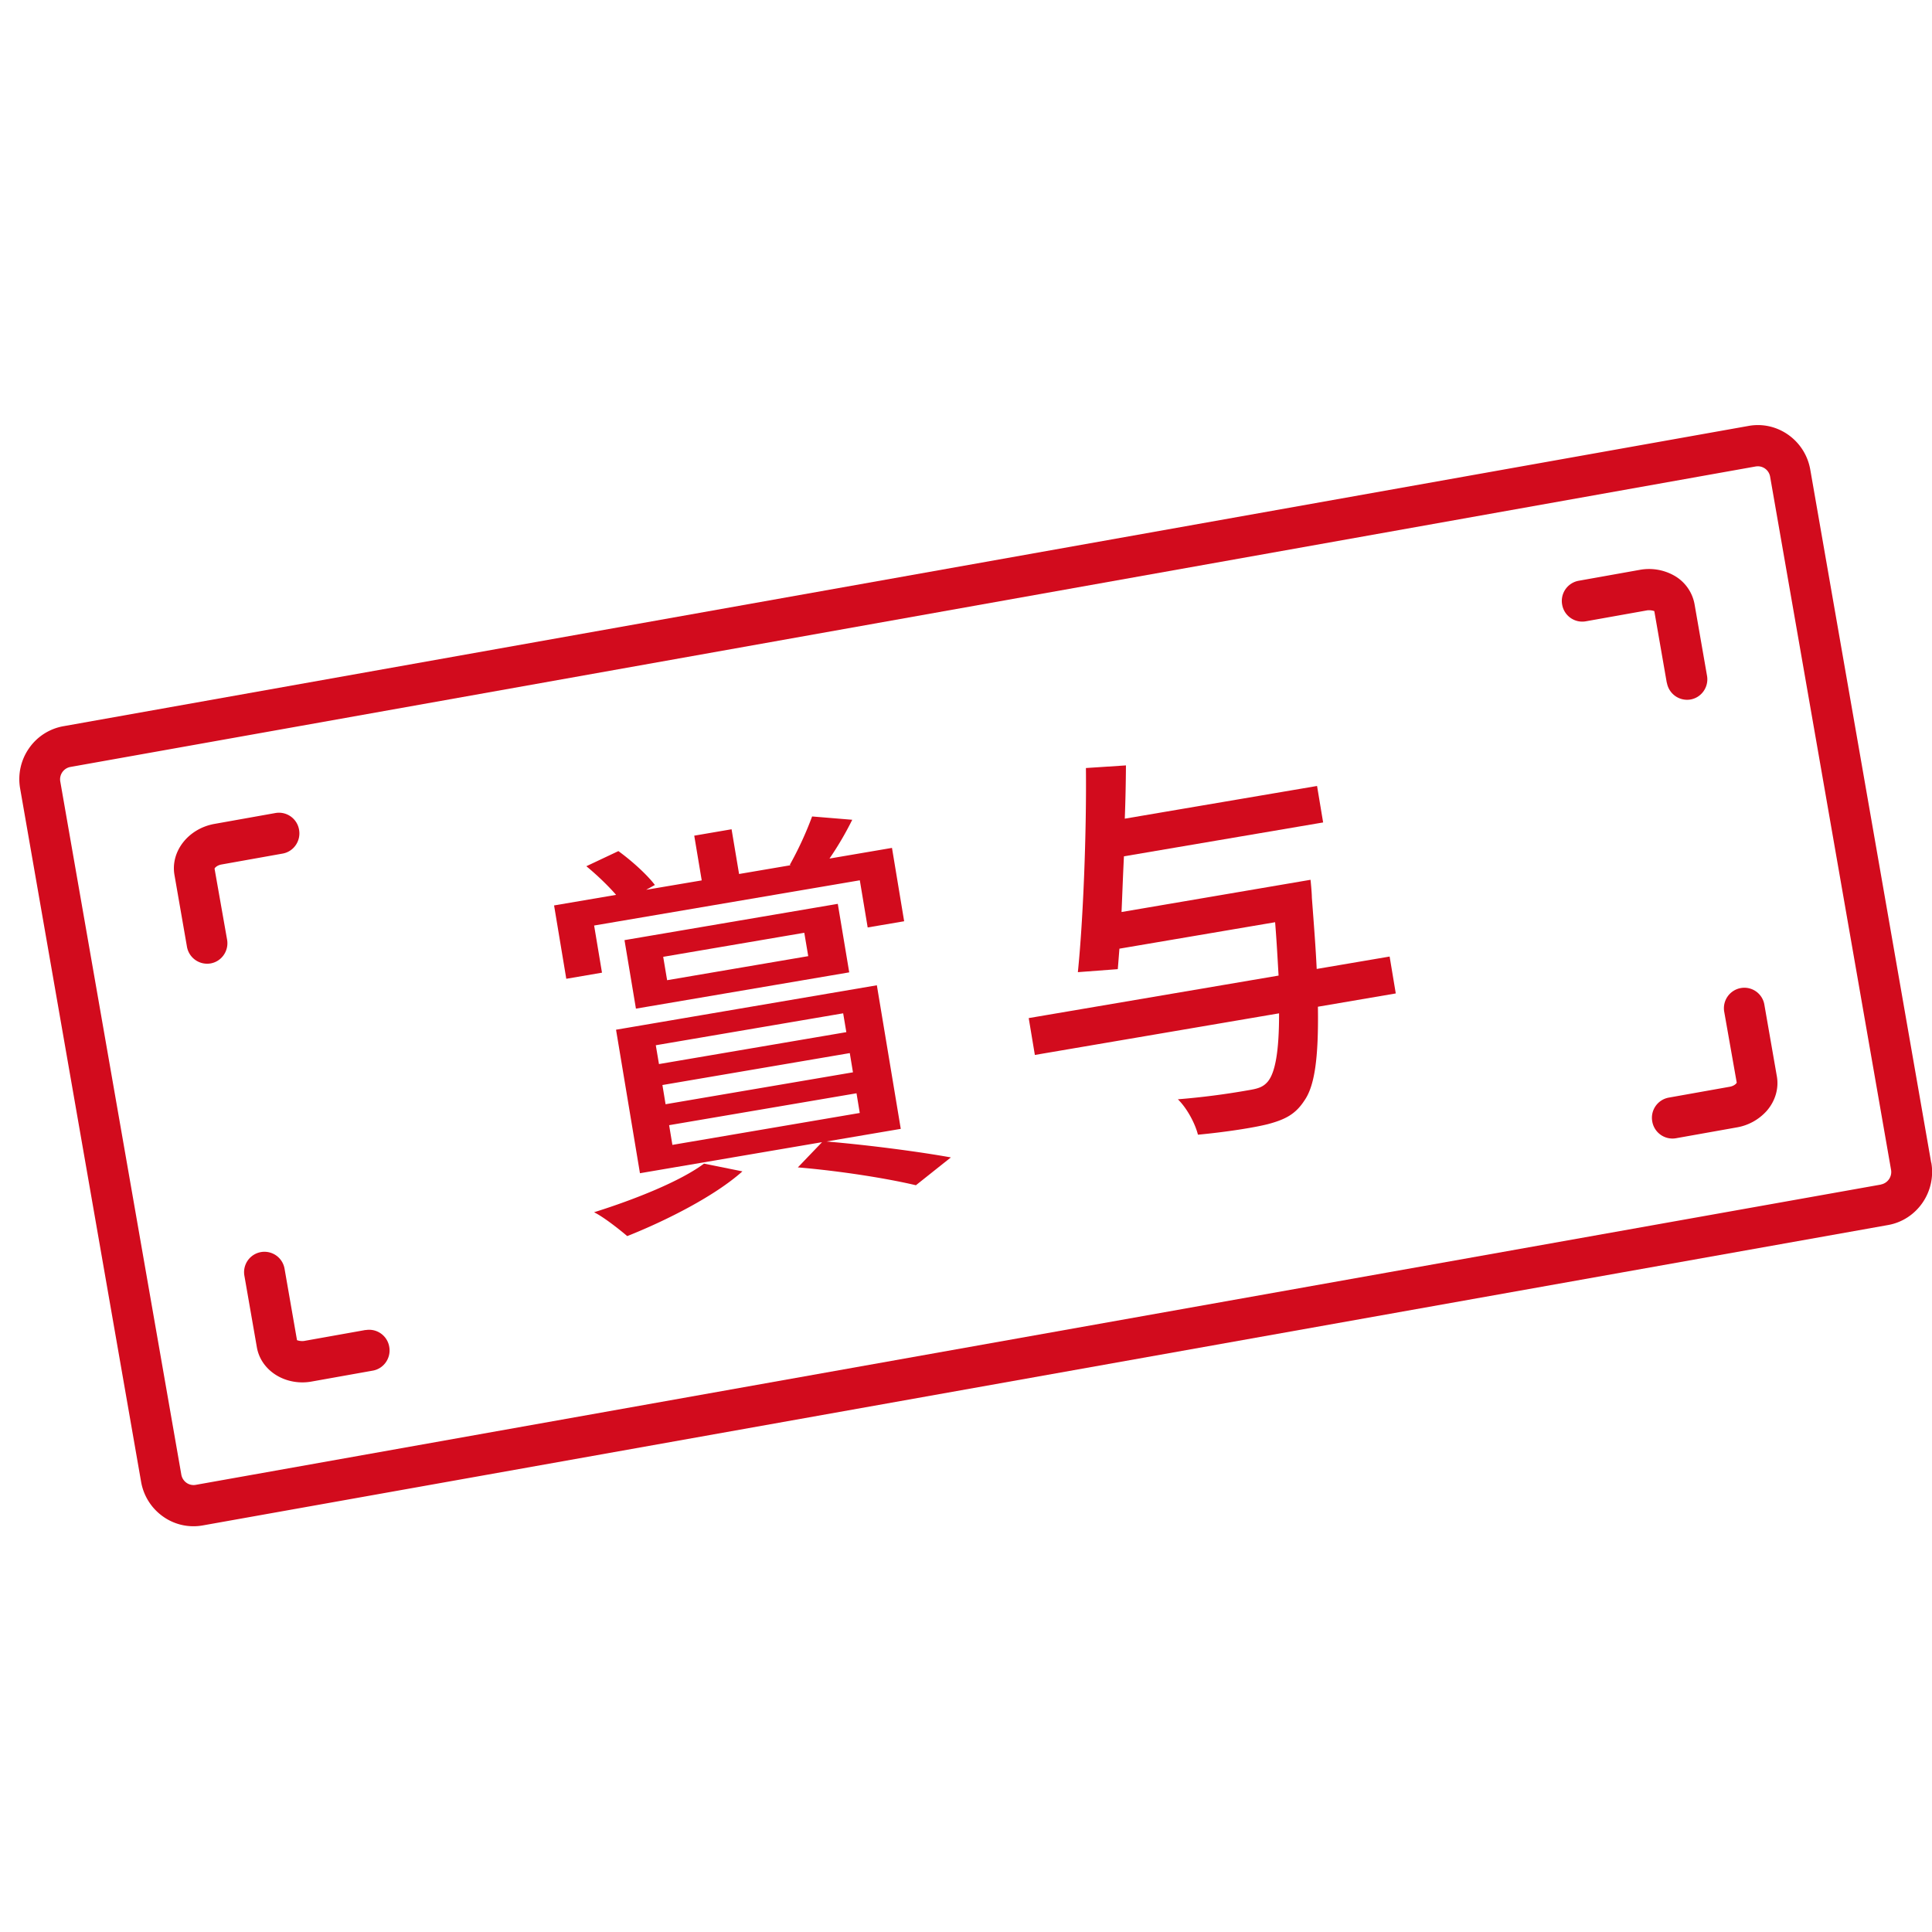 <svg width="100" height="100" viewBox="0 0 100 100" fill="none" xmlns="http://www.w3.org/2000/svg"><g clip-path="url(#clip0_1290_13393)" fill="#D20B1D"><path d="M99.959 60.183l-6.26-35.877c-.264-1.512-1.7-2.532-3.195-2.26L3.279 37.589A2.745 2.745 0 001.5 38.734a2.789 2.789 0 00-.457 2.084l6.26 35.877a2.78 2.78 0 001.133 1.798 2.714 2.714 0 002.062.462l73.447-13.092 13.783-2.456c1.495-.266 2.499-1.717 2.236-3.23l-.005.006zm-2.604 1.13L10.13 76.856a.634.634 0 01-.482-.11.659.659 0 01-.263-.422L3.12 40.45a.651.651 0 01.527-.753L90.87 24.145c.04-.005.075-.01.115-.01.308 0 .581.22.636.537l6.26 35.878a.658.658 0 01-.522.758l-.005.005z"/><path d="M18.92 68.84l-3.155.563c-.045.01-.09.01-.129.01-.159 0-.258-.046-.263-.046l-.646-3.706a1.055 1.055 0 10-2.077.372l.646 3.706c.189 1.07 1.192 1.813 2.355 1.813.159 0 .323-.015.487-.045l3.155-.563c.576-.1.959-.658.854-1.235-.1-.583-.65-.964-1.222-.864l-.005-.005zm71.182-17.698a1.06 1.06 0 00-.855 1.236l.646 3.66c-.015.041-.129.172-.362.212l-3.155.562a1.06 1.06 0 00-.855 1.236 1.061 1.061 0 001.222.868l3.155-.562a2.68 2.68 0 001.555-.864c.438-.507.626-1.155.517-1.778l-.646-3.706a1.05 1.05 0 00-1.222-.864zm-78.995-6.187c.015-.04.13-.17.363-.21l3.155-.563c.576-.1.959-.658.854-1.236a1.055 1.055 0 00-1.222-.864l-3.155.563c-1.356.241-2.285 1.426-2.071 2.646l.645 3.707a1.061 1.061 0 001.223.869c.576-.1.959-.658.854-1.236l-.646-3.66v-.016zm75.171-9.617a1.061 1.061 0 001.222.868c.576-.1.959-.658.854-1.235l-.646-3.706a2.137 2.137 0 00-1.088-1.492 2.655 2.655 0 00-1.754-.276l-3.154.563a1.06 1.06 0 00-.855 1.235c.1.582.65.964 1.222.864l3.155-.563c.045-.01.09-.01.13-.01.153 0 .258.045.263.045l.645 3.707h.005zM30.756 47.904l13.748-2.34.407 2.441 1.888-.321-.63-3.797-3.235.552a16.51 16.51 0 001.178-2.008l-2.077-.171a18.12 18.12 0 01-1.158 2.51l.065.01-2.688.458-.388-2.315-1.932.331.387 2.315-2.877.487.453-.25c-.413-.543-1.203-1.256-1.889-1.753l-1.659.783c.527.432 1.113.99 1.54 1.482l-3.21.547.632 3.797 1.848-.317-.407-2.44h.005zm-.01 14.841c.492.24 1.312.888 1.72 1.235 2.026-.804 4.55-2.084 5.961-3.35l-1.987-.402c-1.207.904-3.557 1.849-5.689 2.517h-.005z"/><path d="M32.916 52.207l11.04-1.878-.592-3.546-11.04 1.878.592 3.546zm8.714-3.927l.204 1.21-7.304 1.245-.203-1.21 7.303-1.245zm4.993 10.146l-1.237-7.428-13.5 2.3 1.238 7.428 9.425-1.607-1.252 1.305c2.32.196 4.72.593 6.11.924l1.81-1.44c-1.556-.282-4.14-.629-6.44-.825l3.841-.652.005-.005zm-12.68-4.324l9.699-1.653.164.975-9.698 1.652-.164-.974zm.343 2.059l9.699-1.653.164.995-9.699 1.652-.164-1v.006zm.517 3.098l-.169-1.02 9.699-1.651.168 1.019-9.698 1.652zm37.129-9.749l-3.78.643c-.05-1.08-.145-2.29-.25-3.69-.004-.307-.069-.925-.069-.925l-9.782 1.668c.04-.925.074-1.889.124-2.883l10.31-1.753-.314-1.888-9.952 1.692a89.01 89.01 0 00.06-2.757l-2.072.136c.035 3.33-.139 7.854-.417 10.566l2.067-.156.084-1.06L66 47.734c.084 1.034.13 1.943.179 2.762l-12.933 2.2.318 1.908 12.64-2.154c.005 1.983-.204 3.068-.577 3.525-.253.306-.541.377-1.023.457a38.91 38.91 0 01-3.637.467c.492.482.904 1.286 1.038 1.833 1.446-.136 2.897-.362 3.642-.552.87-.236 1.406-.503 1.868-1.216.522-.743.74-2.154.7-4.856l4.03-.688-.318-1.908h.005z"/></g></svg>
